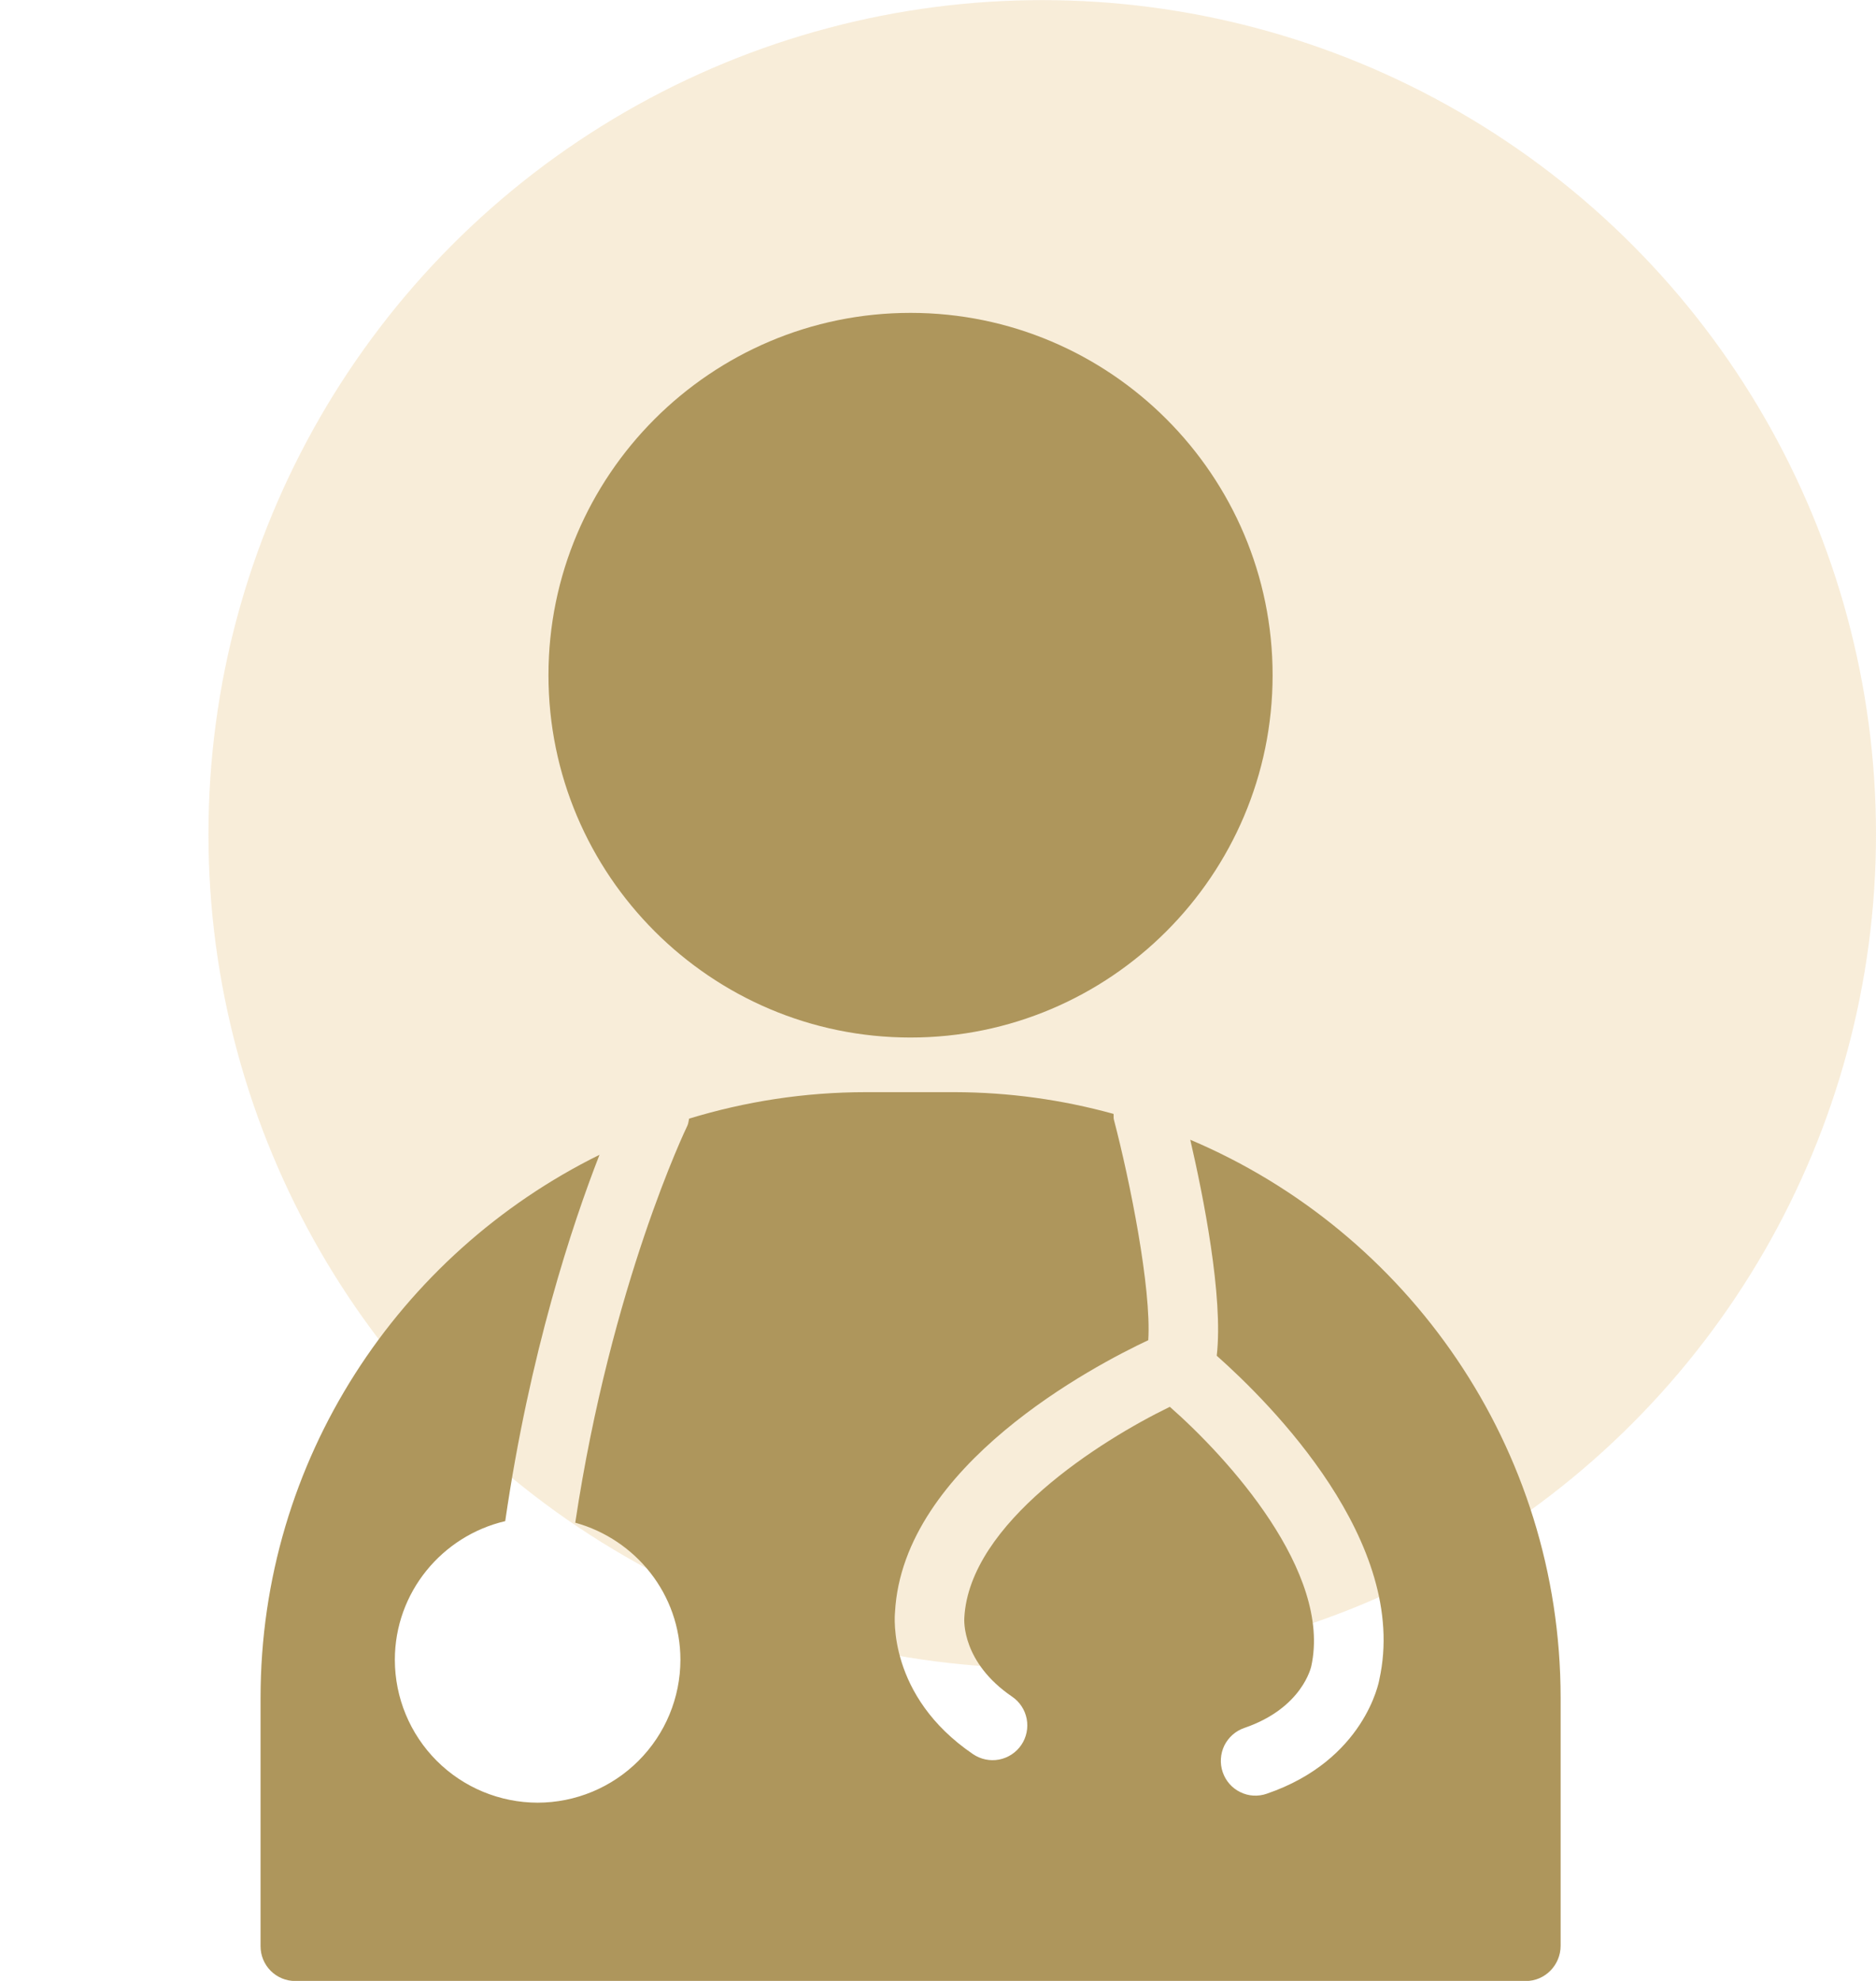 <svg width="36" height="38" viewBox="0 0 36 38" fill="none" xmlns="http://www.w3.org/2000/svg">
<circle opacity="0.2" cx="20" cy="16.002" r="16" fill="#DEA743"/>
<g clip-path="url(#clip0_1244_2891)">
<path d="M17.473 6.002C13.641 6.002 10.525 9.119 10.525 12.951C10.525 16.785 13.642 19.903 17.473 19.903C21.303 19.903 24.421 16.785 24.421 12.951C24.421 9.119 21.303 6.002 17.473 6.002ZM22.841 21.864C23.089 22.934 23.479 24.879 23.349 26.007C24.371 26.913 27.053 29.584 26.469 32.219C26.465 32.251 26.189 33.766 24.309 34.409C24.227 34.438 24.139 34.45 24.051 34.445C23.964 34.44 23.878 34.417 23.8 34.378C23.721 34.34 23.651 34.286 23.593 34.22C23.535 34.154 23.491 34.077 23.463 33.994C23.435 33.911 23.423 33.823 23.429 33.736C23.434 33.649 23.457 33.563 23.495 33.484C23.534 33.406 23.588 33.336 23.653 33.278C23.719 33.22 23.796 33.175 23.879 33.147C24.997 32.765 25.16 31.971 25.163 31.964C25.561 30.157 23.561 27.963 22.449 26.987C21.119 27.633 18.603 29.218 18.505 31.033C18.501 31.089 18.46 31.892 19.422 32.547C19.568 32.646 19.669 32.8 19.702 32.973C19.735 33.147 19.698 33.327 19.599 33.473C19.499 33.62 19.346 33.72 19.172 33.754C18.998 33.787 18.818 33.749 18.672 33.65C17.027 32.531 17.169 30.993 17.175 30.927C17.327 28.111 21.008 26.191 22.035 25.709C22.097 24.709 21.681 22.643 21.375 21.477C21.366 21.44 21.373 21.405 21.369 21.368C20.378 21.094 19.356 20.954 18.328 20.951H16.617C15.437 20.951 14.298 21.131 13.224 21.459C13.213 21.507 13.21 21.556 13.187 21.602C13.172 21.632 11.729 24.628 11.039 29.21C12.198 29.53 13.057 30.583 13.057 31.841C13.056 32.568 12.767 33.264 12.253 33.777C11.74 34.291 11.044 34.58 10.317 34.581C9.591 34.58 8.894 34.291 8.381 33.778C7.867 33.264 7.578 32.568 7.577 31.841C7.577 30.546 8.484 29.463 9.695 29.18C10.164 25.952 10.981 23.494 11.504 22.153C7.659 24.049 5 28 5 32.571V37.335C5 37.512 5.07 37.682 5.195 37.807C5.32 37.932 5.49 38.002 5.667 38.002H29.281C29.65 38.002 29.948 37.695 29.948 37.326V32.571C29.947 27.764 27.013 23.629 22.841 21.864Z" fill="#AE965C"/>
</g>
<defs>
<clipPath id="clip0_1244_2891">
<rect width="32" height="32" fill="white" transform="translate(0 6.002)"/>
</clipPath>
</defs>
</svg>
